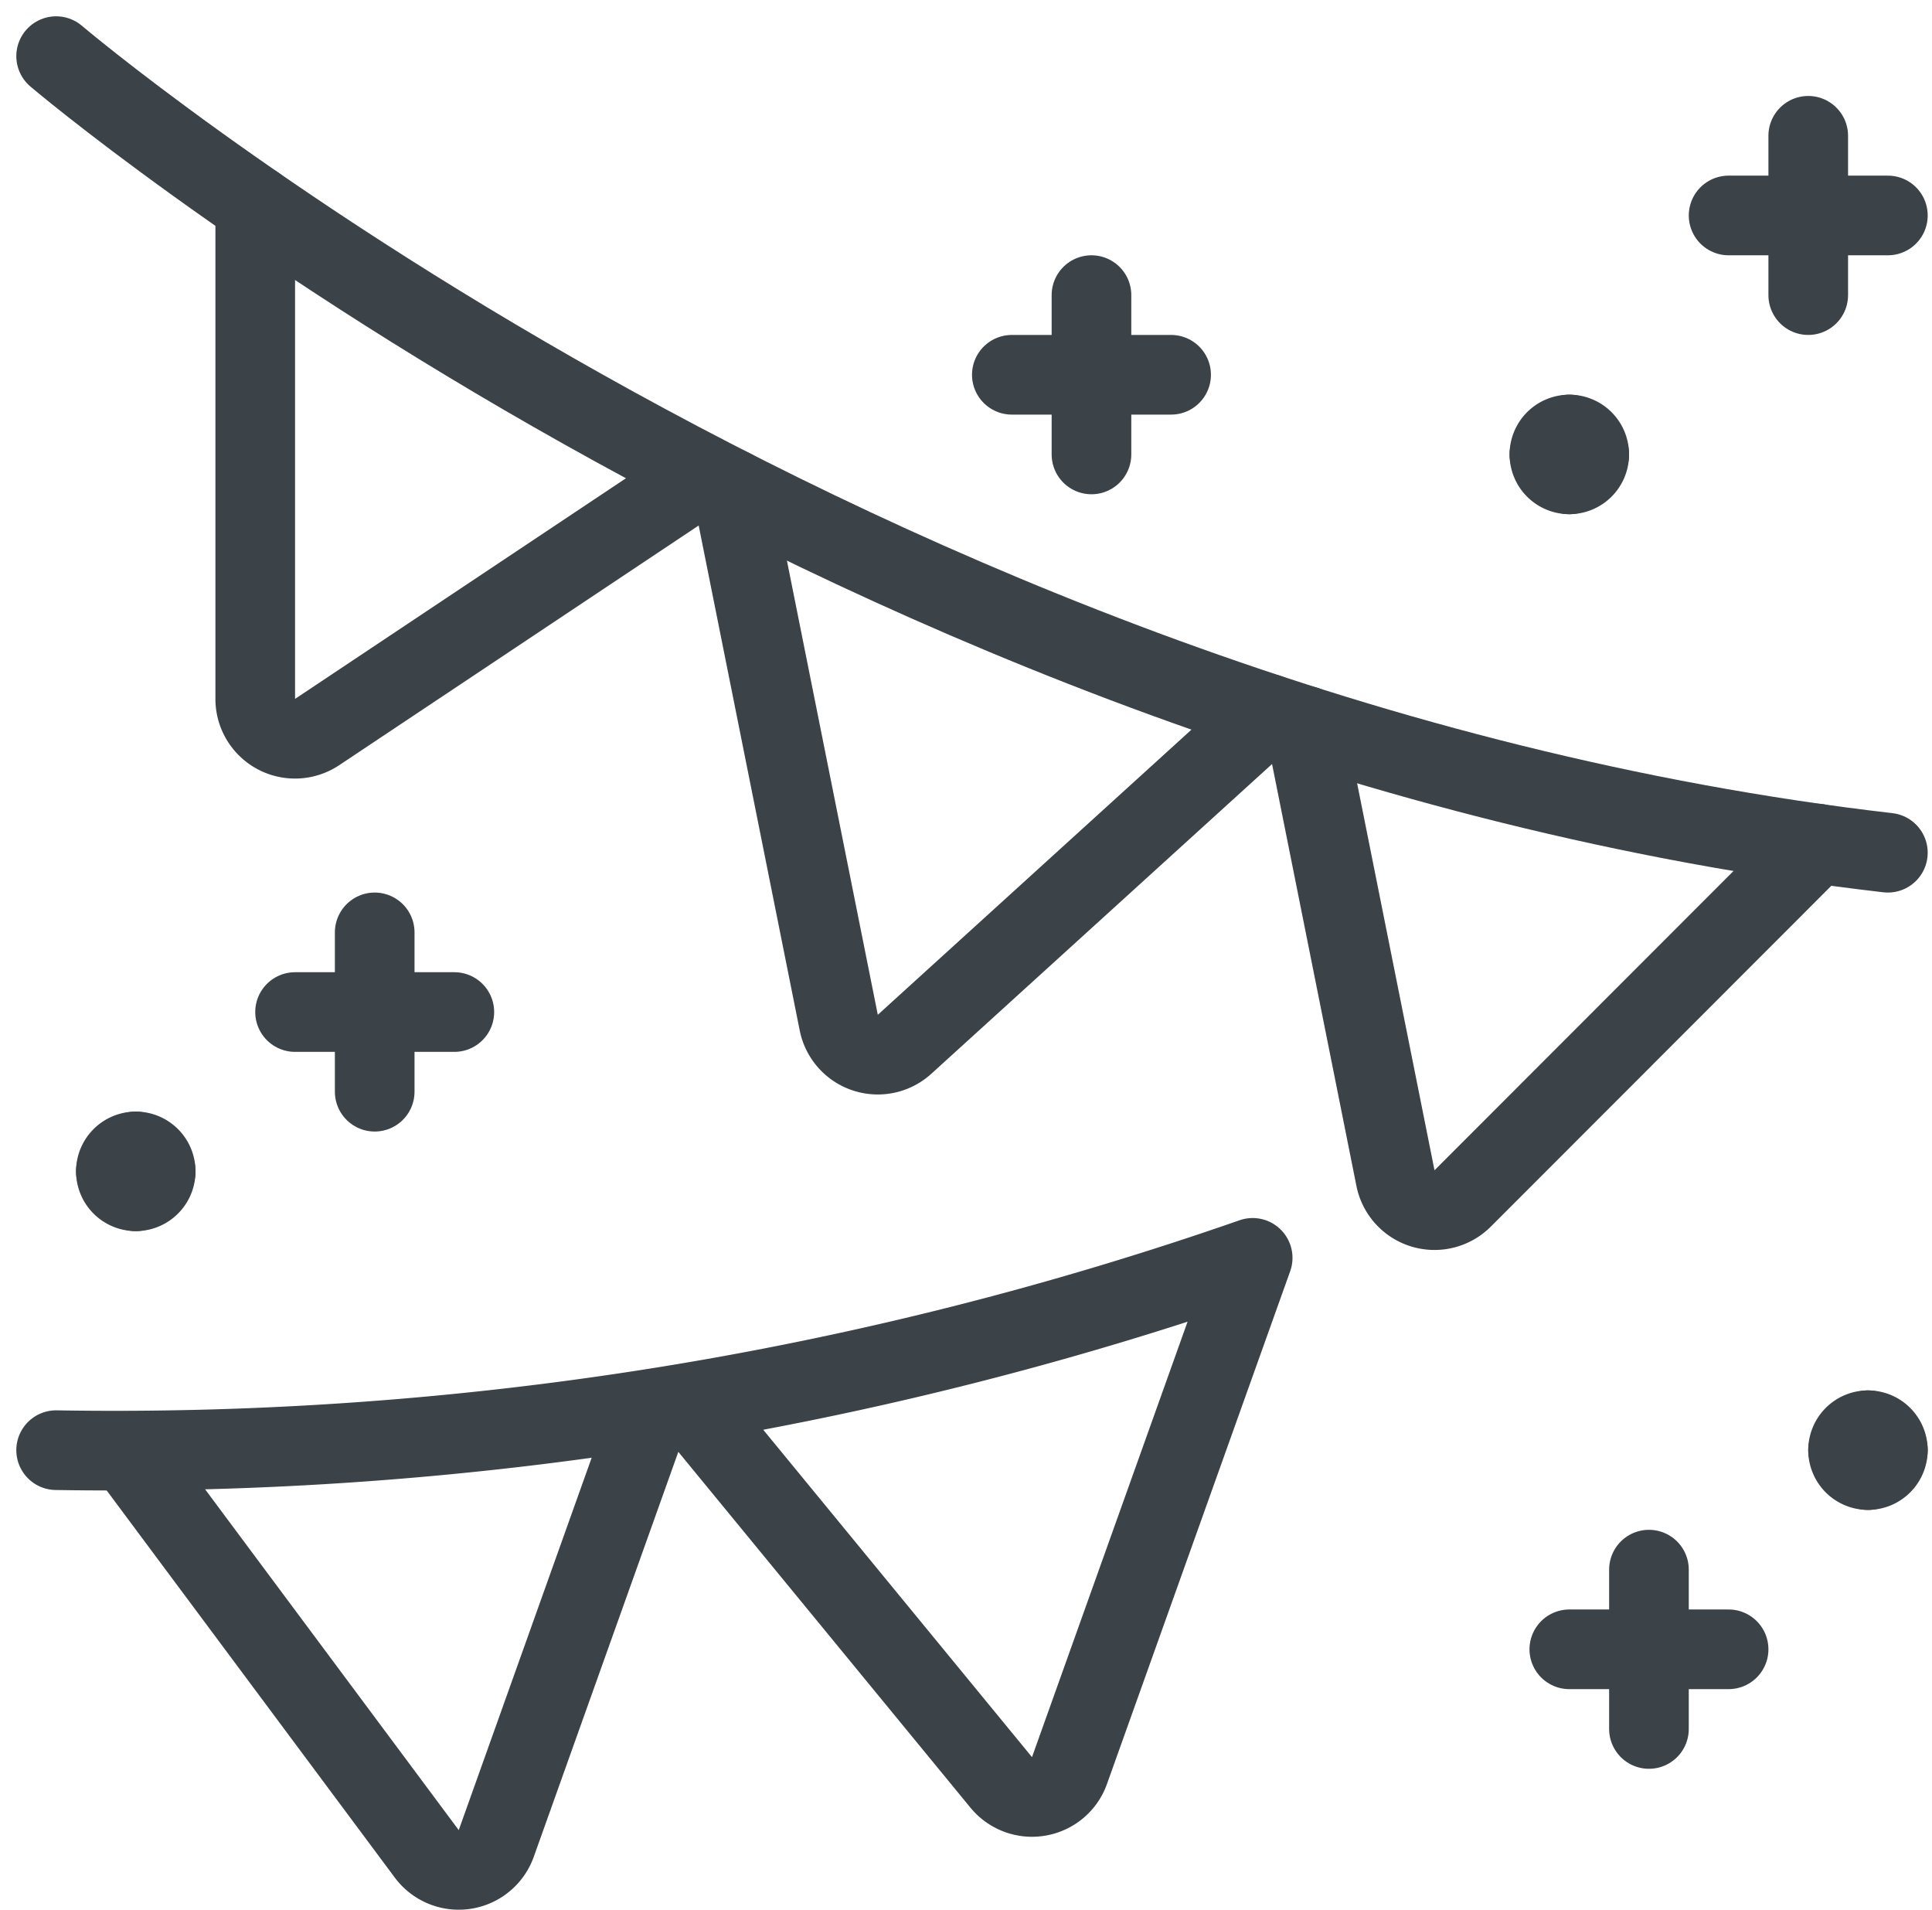 <?xml version="1.0" encoding="utf-8"?><svg xmlns="http://www.w3.org/2000/svg" width="202.157" height="199.809" viewBox="0 0 202.157 199.809"><g stroke="#3b4248" stroke-linecap="round" stroke-linejoin="round" stroke-width="8.333" fill="none"><path d="M189.207 14.206v16.667"/><path d="M197.54 22.54h-16.666"/><path d="M39.207 97.54v16.667"/><path d="M47.54 105.873h-16.666"/><path d="M172.54 164.206v16.667"/><path d="M180.874 172.54h-16.667"/><path d="M114.207 30.873v16.667"/><path d="M122.54 39.206h-16.666"/><path d="M5.874 5.873s83.333 70.833 191.666 83.333"/><path d="M25.05 20.7v51.667a4.164 4.164 0 0 0 6.475 3.467l40.417-26.942" transform="translate(1.657 .748)"/><path d="M74.933 50.4l11.175 55.833a4.163 4.163 0 0 0 6.883 2.267l38.05-34.583" transform="translate(1.657 .748)"/><path d="M134.892 75.167l9.467 47.333a4.165 4.165 0 0 0 7.025 2.133l37.108-37.133" transform="translate(1.657 .748)"/><path d="M70.475 145.975l32.633 39.742a4.174 4.174 0 0 0 5.867.575 4.112 4.112 0 0 0 1.275-1.817l19.167-53.633a361.791 361.791 0 0 1-125.2 20.117" transform="translate(1.657 .748)"/><path d="M66.492 146.667l-16.225 45.441a4.171 4.171 0 0 1-7.267 1.084l-31.333-42.092" transform="translate(1.657 .748)"/><path d="M162.55 44.708a2.084 2.084 0 0 1 2.083 2.083" transform="translate(1.657 .748)"/><path d="M160.467 46.792a2.084 2.084 0 0 1 2.083-2.083" transform="translate(1.657 .748)"/><path d="M162.55 48.875a2.084 2.084 0 0 1-2.083-2.083" transform="translate(1.657 .748)"/><path d="M164.633 46.792a2.084 2.084 0 0 1-2.083 2.083" transform="translate(1.657 .748)"/><path d="M193.8 148.875a2.084 2.084 0 0 1 2.083 2.083" transform="translate(1.657 .748)"/><path d="M191.717 150.958a2.084 2.084 0 0 1 2.083-2.083" transform="translate(1.657 .748)"/><path d="M193.8 153.042a2.084 2.084 0 0 1-2.083-2.083" transform="translate(1.657 .748)"/><path d="M195.883 150.958a2.084 2.084 0 0 1-2.083 2.083" transform="translate(1.657 .748)"/><path d="M12.55 119.708a2.084 2.084 0 0 1 2.083 2.083" transform="translate(1.657 .748)"/><path d="M10.467 121.792a2.084 2.084 0 0 1 2.083-2.083" transform="translate(1.657 .748)"/><path d="M12.55 123.875a2.084 2.084 0 0 1-2.083-2.083" transform="translate(1.657 .748)"/><path d="M14.633 121.792a2.084 2.084 0 0 1-2.083 2.083" transform="translate(1.657 .748)"/></g></svg>

